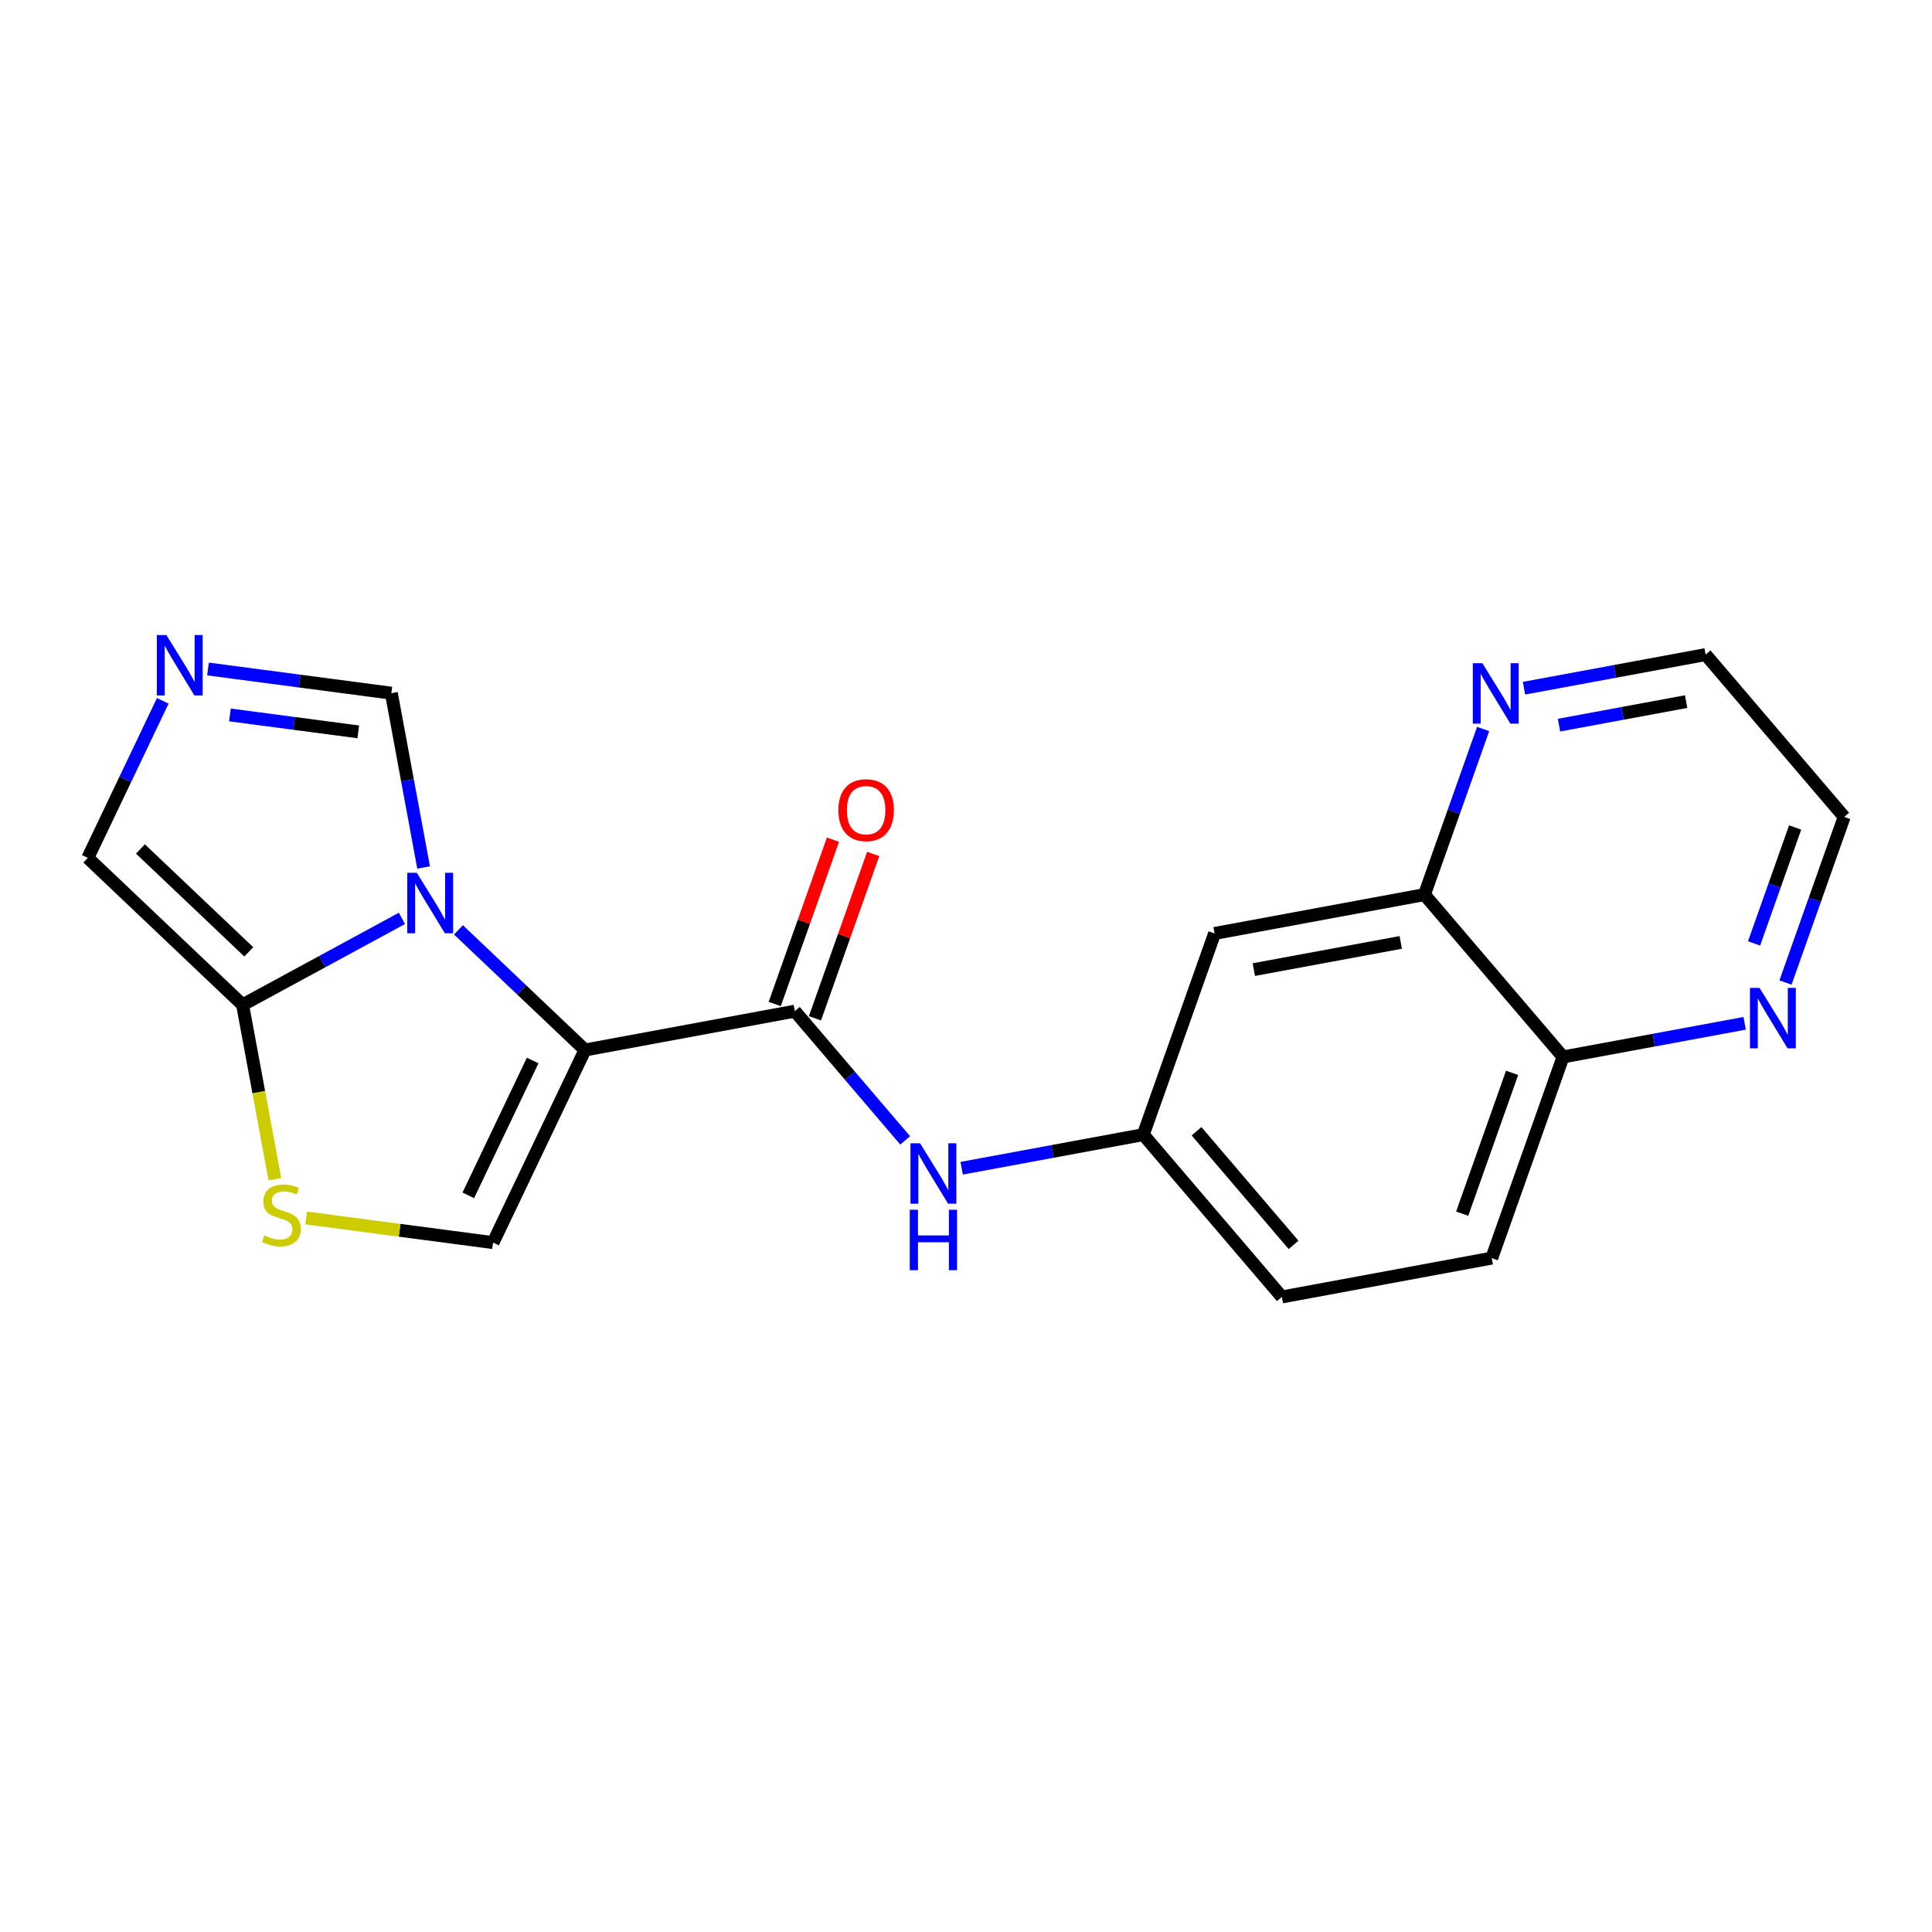 <?xml version='1.0' encoding='iso-8859-1'?>
<svg version='1.1' baseProfile='full'
              xmlns='http://www.w3.org/2000/svg'
                      xmlns:rdkit='http://www.rdkit.org/xml'
                      xmlns:xlink='http://www.w3.org/1999/xlink'
                  xml:space='preserve'
width='300px' height='300px' viewBox='0 0 300 300'>
<!-- END OF HEADER -->
<rect style='opacity:1.0;fill:#FFFFFF;stroke:none' width='300' height='300' x='0' y='0'> </rect>
<rect style='opacity:1.0;fill:#FFFFFF;stroke:none' width='300' height='300' x='0' y='0'> </rect>
<path class='bond-0 atom-0 atom-1' d='M 129.342,130.386 L 124.821,143.145' style='fill:none;fill-rule:evenodd;stroke:#FF0000;stroke-width:2.0px;stroke-linecap:butt;stroke-linejoin:miter;stroke-opacity:1' />
<path class='bond-0 atom-0 atom-1' d='M 124.821,143.145 L 120.299,155.903' style='fill:none;fill-rule:evenodd;stroke:#000000;stroke-width:2.0px;stroke-linecap:butt;stroke-linejoin:miter;stroke-opacity:1' />
<path class='bond-0 atom-0 atom-1' d='M 135.59,132.6 L 131.069,145.359' style='fill:none;fill-rule:evenodd;stroke:#FF0000;stroke-width:2.0px;stroke-linecap:butt;stroke-linejoin:miter;stroke-opacity:1' />
<path class='bond-0 atom-0 atom-1' d='M 131.069,145.359 L 126.547,158.118' style='fill:none;fill-rule:evenodd;stroke:#000000;stroke-width:2.0px;stroke-linecap:butt;stroke-linejoin:miter;stroke-opacity:1' />
<path class='bond-1 atom-1 atom-2' d='M 123.423,157.011 L 131.988,167.044' style='fill:none;fill-rule:evenodd;stroke:#000000;stroke-width:2.0px;stroke-linecap:butt;stroke-linejoin:miter;stroke-opacity:1' />
<path class='bond-1 atom-1 atom-2' d='M 131.988,167.044 L 140.553,177.077' style='fill:none;fill-rule:evenodd;stroke:#0000FF;stroke-width:2.0px;stroke-linecap:butt;stroke-linejoin:miter;stroke-opacity:1' />
<path class='bond-12 atom-1 atom-13' d='M 123.423,157.011 L 90.835,163.043' style='fill:none;fill-rule:evenodd;stroke:#000000;stroke-width:2.0px;stroke-linecap:butt;stroke-linejoin:miter;stroke-opacity:1' />
<path class='bond-2 atom-2 atom-3' d='M 149.329,181.404 L 163.429,178.795' style='fill:none;fill-rule:evenodd;stroke:#0000FF;stroke-width:2.0px;stroke-linecap:butt;stroke-linejoin:miter;stroke-opacity:1' />
<path class='bond-2 atom-2 atom-3' d='M 163.429,178.795 L 177.529,176.185' style='fill:none;fill-rule:evenodd;stroke:#000000;stroke-width:2.0px;stroke-linecap:butt;stroke-linejoin:miter;stroke-opacity:1' />
<path class='bond-3 atom-3 atom-4' d='M 177.529,176.185 L 199.047,201.391' style='fill:none;fill-rule:evenodd;stroke:#000000;stroke-width:2.0px;stroke-linecap:butt;stroke-linejoin:miter;stroke-opacity:1' />
<path class='bond-3 atom-3 atom-4' d='M 185.798,175.662 L 200.861,193.306' style='fill:none;fill-rule:evenodd;stroke:#000000;stroke-width:2.0px;stroke-linecap:butt;stroke-linejoin:miter;stroke-opacity:1' />
<path class='bond-20 atom-12 atom-3' d='M 188.599,144.946 L 177.529,176.185' style='fill:none;fill-rule:evenodd;stroke:#000000;stroke-width:2.0px;stroke-linecap:butt;stroke-linejoin:miter;stroke-opacity:1' />
<path class='bond-4 atom-4 atom-5' d='M 199.047,201.391 L 231.635,195.359' style='fill:none;fill-rule:evenodd;stroke:#000000;stroke-width:2.0px;stroke-linecap:butt;stroke-linejoin:miter;stroke-opacity:1' />
<path class='bond-5 atom-5 atom-6' d='M 231.635,195.359 L 242.705,164.121' style='fill:none;fill-rule:evenodd;stroke:#000000;stroke-width:2.0px;stroke-linecap:butt;stroke-linejoin:miter;stroke-opacity:1' />
<path class='bond-5 atom-5 atom-6' d='M 227.048,188.459 L 234.797,166.592' style='fill:none;fill-rule:evenodd;stroke:#000000;stroke-width:2.0px;stroke-linecap:butt;stroke-linejoin:miter;stroke-opacity:1' />
<path class='bond-6 atom-6 atom-7' d='M 242.705,164.121 L 256.805,161.511' style='fill:none;fill-rule:evenodd;stroke:#000000;stroke-width:2.0px;stroke-linecap:butt;stroke-linejoin:miter;stroke-opacity:1' />
<path class='bond-6 atom-6 atom-7' d='M 256.805,161.511 L 270.906,158.901' style='fill:none;fill-rule:evenodd;stroke:#0000FF;stroke-width:2.0px;stroke-linecap:butt;stroke-linejoin:miter;stroke-opacity:1' />
<path class='bond-22 atom-11 atom-6' d='M 221.187,138.914 L 242.705,164.121' style='fill:none;fill-rule:evenodd;stroke:#000000;stroke-width:2.0px;stroke-linecap:butt;stroke-linejoin:miter;stroke-opacity:1' />
<path class='bond-7 atom-7 atom-8' d='M 277.25,152.567 L 281.807,139.709' style='fill:none;fill-rule:evenodd;stroke:#0000FF;stroke-width:2.0px;stroke-linecap:butt;stroke-linejoin:miter;stroke-opacity:1' />
<path class='bond-7 atom-7 atom-8' d='M 281.807,139.709 L 286.364,126.85' style='fill:none;fill-rule:evenodd;stroke:#000000;stroke-width:2.0px;stroke-linecap:butt;stroke-linejoin:miter;stroke-opacity:1' />
<path class='bond-7 atom-7 atom-8' d='M 272.37,146.496 L 275.559,137.495' style='fill:none;fill-rule:evenodd;stroke:#0000FF;stroke-width:2.0px;stroke-linecap:butt;stroke-linejoin:miter;stroke-opacity:1' />
<path class='bond-7 atom-7 atom-8' d='M 275.559,137.495 L 278.749,128.494' style='fill:none;fill-rule:evenodd;stroke:#000000;stroke-width:2.0px;stroke-linecap:butt;stroke-linejoin:miter;stroke-opacity:1' />
<path class='bond-8 atom-8 atom-9' d='M 286.364,126.85 L 264.846,101.644' style='fill:none;fill-rule:evenodd;stroke:#000000;stroke-width:2.0px;stroke-linecap:butt;stroke-linejoin:miter;stroke-opacity:1' />
<path class='bond-9 atom-9 atom-10' d='M 264.846,101.644 L 250.746,104.254' style='fill:none;fill-rule:evenodd;stroke:#000000;stroke-width:2.0px;stroke-linecap:butt;stroke-linejoin:miter;stroke-opacity:1' />
<path class='bond-9 atom-9 atom-10' d='M 250.746,104.254 L 236.646,106.864' style='fill:none;fill-rule:evenodd;stroke:#0000FF;stroke-width:2.0px;stroke-linecap:butt;stroke-linejoin:miter;stroke-opacity:1' />
<path class='bond-9 atom-9 atom-10' d='M 261.822,108.945 L 251.952,110.772' style='fill:none;fill-rule:evenodd;stroke:#000000;stroke-width:2.0px;stroke-linecap:butt;stroke-linejoin:miter;stroke-opacity:1' />
<path class='bond-9 atom-9 atom-10' d='M 251.952,110.772 L 242.082,112.599' style='fill:none;fill-rule:evenodd;stroke:#0000FF;stroke-width:2.0px;stroke-linecap:butt;stroke-linejoin:miter;stroke-opacity:1' />
<path class='bond-10 atom-10 atom-11' d='M 230.301,113.198 L 225.744,126.056' style='fill:none;fill-rule:evenodd;stroke:#0000FF;stroke-width:2.0px;stroke-linecap:butt;stroke-linejoin:miter;stroke-opacity:1' />
<path class='bond-10 atom-10 atom-11' d='M 225.744,126.056 L 221.187,138.914' style='fill:none;fill-rule:evenodd;stroke:#000000;stroke-width:2.0px;stroke-linecap:butt;stroke-linejoin:miter;stroke-opacity:1' />
<path class='bond-11 atom-11 atom-12' d='M 221.187,138.914 L 188.599,144.946' style='fill:none;fill-rule:evenodd;stroke:#000000;stroke-width:2.0px;stroke-linecap:butt;stroke-linejoin:miter;stroke-opacity:1' />
<path class='bond-11 atom-11 atom-12' d='M 217.506,146.337 L 194.694,150.559' style='fill:none;fill-rule:evenodd;stroke:#000000;stroke-width:2.0px;stroke-linecap:butt;stroke-linejoin:miter;stroke-opacity:1' />
<path class='bond-13 atom-13 atom-14' d='M 90.835,163.043 L 76.56,192.952' style='fill:none;fill-rule:evenodd;stroke:#000000;stroke-width:2.0px;stroke-linecap:butt;stroke-linejoin:miter;stroke-opacity:1' />
<path class='bond-13 atom-13 atom-14' d='M 82.712,164.674 L 72.719,185.611' style='fill:none;fill-rule:evenodd;stroke:#000000;stroke-width:2.0px;stroke-linecap:butt;stroke-linejoin:miter;stroke-opacity:1' />
<path class='bond-21 atom-20 atom-13' d='M 71.188,144.39 L 81.012,153.716' style='fill:none;fill-rule:evenodd;stroke:#0000FF;stroke-width:2.0px;stroke-linecap:butt;stroke-linejoin:miter;stroke-opacity:1' />
<path class='bond-21 atom-20 atom-13' d='M 81.012,153.716 L 90.835,163.043' style='fill:none;fill-rule:evenodd;stroke:#000000;stroke-width:2.0px;stroke-linecap:butt;stroke-linejoin:miter;stroke-opacity:1' />
<path class='bond-14 atom-14 atom-15' d='M 76.56,192.952 L 62.051,191.039' style='fill:none;fill-rule:evenodd;stroke:#000000;stroke-width:2.0px;stroke-linecap:butt;stroke-linejoin:miter;stroke-opacity:1' />
<path class='bond-14 atom-14 atom-15' d='M 62.051,191.039 L 47.541,189.125' style='fill:none;fill-rule:evenodd;stroke:#CCCC00;stroke-width:2.0px;stroke-linecap:butt;stroke-linejoin:miter;stroke-opacity:1' />
<path class='bond-15 atom-15 atom-16' d='M 42.684,183.111 L 40.177,169.571' style='fill:none;fill-rule:evenodd;stroke:#CCCC00;stroke-width:2.0px;stroke-linecap:butt;stroke-linejoin:miter;stroke-opacity:1' />
<path class='bond-15 atom-15 atom-16' d='M 40.177,169.571 L 37.671,156.031' style='fill:none;fill-rule:evenodd;stroke:#000000;stroke-width:2.0px;stroke-linecap:butt;stroke-linejoin:miter;stroke-opacity:1' />
<path class='bond-16 atom-16 atom-17' d='M 37.671,156.031 L 13.636,133.212' style='fill:none;fill-rule:evenodd;stroke:#000000;stroke-width:2.0px;stroke-linecap:butt;stroke-linejoin:miter;stroke-opacity:1' />
<path class='bond-16 atom-16 atom-17' d='M 38.63,147.801 L 21.805,131.828' style='fill:none;fill-rule:evenodd;stroke:#000000;stroke-width:2.0px;stroke-linecap:butt;stroke-linejoin:miter;stroke-opacity:1' />
<path class='bond-23 atom-20 atom-16' d='M 62.412,142.605 L 50.042,149.318' style='fill:none;fill-rule:evenodd;stroke:#0000FF;stroke-width:2.0px;stroke-linecap:butt;stroke-linejoin:miter;stroke-opacity:1' />
<path class='bond-23 atom-20 atom-16' d='M 50.042,149.318 L 37.671,156.031' style='fill:none;fill-rule:evenodd;stroke:#000000;stroke-width:2.0px;stroke-linecap:butt;stroke-linejoin:miter;stroke-opacity:1' />
<path class='bond-17 atom-17 atom-18' d='M 13.636,133.212 L 19.456,121.018' style='fill:none;fill-rule:evenodd;stroke:#000000;stroke-width:2.0px;stroke-linecap:butt;stroke-linejoin:miter;stroke-opacity:1' />
<path class='bond-17 atom-17 atom-18' d='M 19.456,121.018 L 25.276,108.824' style='fill:none;fill-rule:evenodd;stroke:#0000FF;stroke-width:2.0px;stroke-linecap:butt;stroke-linejoin:miter;stroke-opacity:1' />
<path class='bond-18 atom-18 atom-19' d='M 32.299,103.881 L 46.534,105.758' style='fill:none;fill-rule:evenodd;stroke:#0000FF;stroke-width:2.0px;stroke-linecap:butt;stroke-linejoin:miter;stroke-opacity:1' />
<path class='bond-18 atom-18 atom-19' d='M 46.534,105.758 L 60.768,107.636' style='fill:none;fill-rule:evenodd;stroke:#000000;stroke-width:2.0px;stroke-linecap:butt;stroke-linejoin:miter;stroke-opacity:1' />
<path class='bond-18 atom-18 atom-19' d='M 35.703,111.016 L 45.667,112.33' style='fill:none;fill-rule:evenodd;stroke:#0000FF;stroke-width:2.0px;stroke-linecap:butt;stroke-linejoin:miter;stroke-opacity:1' />
<path class='bond-18 atom-18 atom-19' d='M 45.667,112.33 L 55.631,113.644' style='fill:none;fill-rule:evenodd;stroke:#000000;stroke-width:2.0px;stroke-linecap:butt;stroke-linejoin:miter;stroke-opacity:1' />
<path class='bond-19 atom-19 atom-20' d='M 60.768,107.636 L 63.273,121.169' style='fill:none;fill-rule:evenodd;stroke:#000000;stroke-width:2.0px;stroke-linecap:butt;stroke-linejoin:miter;stroke-opacity:1' />
<path class='bond-19 atom-19 atom-20' d='M 63.273,121.169 L 65.778,134.702' style='fill:none;fill-rule:evenodd;stroke:#0000FF;stroke-width:2.0px;stroke-linecap:butt;stroke-linejoin:miter;stroke-opacity:1' />
<path  class='atom-0' d='M 130.185 125.799
Q 130.185 123.545, 131.298 122.286
Q 132.412 121.026, 134.493 121.026
Q 136.575 121.026, 137.688 122.286
Q 138.802 123.545, 138.802 125.799
Q 138.802 128.079, 137.675 129.378
Q 136.548 130.664, 134.493 130.664
Q 132.425 130.664, 131.298 129.378
Q 130.185 128.092, 130.185 125.799
M 134.493 129.604
Q 135.925 129.604, 136.694 128.649
Q 137.476 127.681, 137.476 125.799
Q 137.476 123.956, 136.694 123.028
Q 135.925 122.087, 134.493 122.087
Q 133.062 122.087, 132.279 123.015
Q 131.511 123.943, 131.511 125.799
Q 131.511 127.695, 132.279 128.649
Q 133.062 129.604, 134.493 129.604
' fill='#FF0000'/>
<path  class='atom-2' d='M 142.866 177.524
L 145.942 182.495
Q 146.247 182.985, 146.737 183.874
Q 147.228 184.762, 147.254 184.815
L 147.254 177.524
L 148.501 177.524
L 148.501 186.909
L 147.215 186.909
L 143.914 181.474
Q 143.529 180.838, 143.118 180.109
Q 142.721 179.38, 142.601 179.154
L 142.601 186.909
L 141.382 186.909
L 141.382 177.524
L 142.866 177.524
' fill='#0000FF'/>
<path  class='atom-2' d='M 141.269 187.848
L 142.542 187.848
L 142.542 191.838
L 147.341 191.838
L 147.341 187.848
L 148.613 187.848
L 148.613 197.234
L 147.341 197.234
L 147.341 192.899
L 142.542 192.899
L 142.542 197.234
L 141.269 197.234
L 141.269 187.848
' fill='#0000FF'/>
<path  class='atom-7' d='M 273.219 153.396
L 276.294 158.367
Q 276.599 158.857, 277.09 159.746
Q 277.58 160.634, 277.607 160.687
L 277.607 153.396
L 278.853 153.396
L 278.853 162.781
L 277.567 162.781
L 274.266 157.346
Q 273.882 156.71, 273.471 155.981
Q 273.073 155.252, 272.954 155.026
L 272.954 162.781
L 271.734 162.781
L 271.734 153.396
L 273.219 153.396
' fill='#0000FF'/>
<path  class='atom-10' d='M 230.183 102.983
L 233.258 107.955
Q 233.563 108.445, 234.054 109.333
Q 234.544 110.222, 234.571 110.275
L 234.571 102.983
L 235.817 102.983
L 235.817 112.369
L 234.531 112.369
L 231.23 106.934
Q 230.846 106.298, 230.435 105.569
Q 230.037 104.839, 229.918 104.614
L 229.918 112.369
L 228.698 112.369
L 228.698 102.983
L 230.183 102.983
' fill='#0000FF'/>
<path  class='atom-15' d='M 41.052 191.84
Q 41.158 191.88, 41.595 192.066
Q 42.033 192.251, 42.51 192.371
Q 43.001 192.477, 43.478 192.477
Q 44.366 192.477, 44.883 192.052
Q 45.4 191.615, 45.4 190.859
Q 45.4 190.342, 45.135 190.024
Q 44.883 189.706, 44.485 189.534
Q 44.088 189.361, 43.425 189.162
Q 42.59 188.911, 42.086 188.672
Q 41.595 188.433, 41.237 187.93
Q 40.893 187.426, 40.893 186.577
Q 40.893 185.398, 41.688 184.668
Q 42.497 183.939, 44.088 183.939
Q 45.175 183.939, 46.407 184.456
L 46.103 185.477
Q 44.976 185.013, 44.127 185.013
Q 43.213 185.013, 42.709 185.398
Q 42.205 185.769, 42.218 186.418
Q 42.218 186.922, 42.47 187.227
Q 42.735 187.532, 43.107 187.704
Q 43.491 187.877, 44.127 188.075
Q 44.976 188.34, 45.48 188.606
Q 45.983 188.871, 46.341 189.414
Q 46.712 189.945, 46.712 190.859
Q 46.712 192.158, 45.837 192.861
Q 44.976 193.55, 43.531 193.55
Q 42.696 193.55, 42.059 193.365
Q 41.436 193.192, 40.694 192.888
L 41.052 191.84
' fill='#CCCC00'/>
<path  class='atom-18' d='M 25.837 98.609
L 28.912 103.581
Q 29.217 104.071, 29.707 104.959
Q 30.198 105.847, 30.224 105.9
L 30.224 98.609
L 31.471 98.609
L 31.471 107.995
L 30.185 107.995
L 26.884 102.56
Q 26.499 101.923, 26.088 101.194
Q 25.691 100.465, 25.571 100.24
L 25.571 107.995
L 24.352 107.995
L 24.352 98.609
L 25.837 98.609
' fill='#0000FF'/>
<path  class='atom-20' d='M 64.726 135.531
L 67.801 140.502
Q 68.106 140.993, 68.597 141.881
Q 69.087 142.769, 69.114 142.822
L 69.114 135.531
L 70.36 135.531
L 70.36 144.917
L 69.074 144.917
L 65.773 139.481
Q 65.388 138.845, 64.978 138.116
Q 64.58 137.387, 64.46 137.161
L 64.46 144.917
L 63.241 144.917
L 63.241 135.531
L 64.726 135.531
' fill='#0000FF'/>
</svg>
